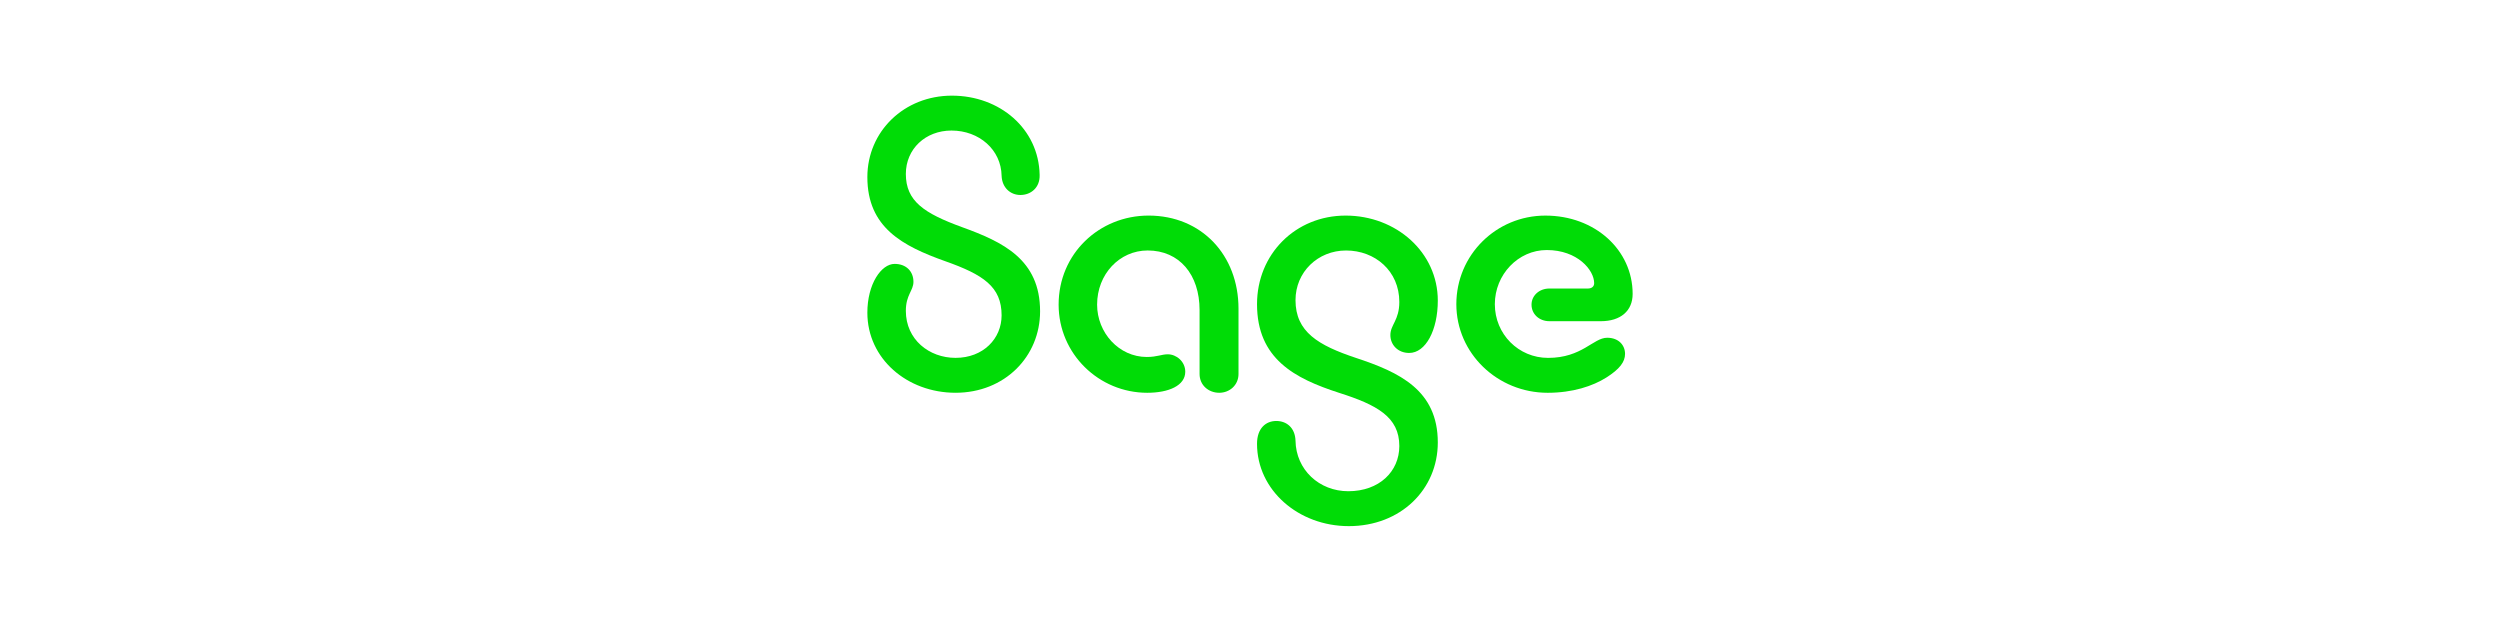 <?xml version="1.0" encoding="UTF-8"?><svg id="Sage" xmlns="http://www.w3.org/2000/svg" viewBox="0 0 1000 248.711"><defs><style>.cls-1{fill:#00dc06;stroke-width:0px;}</style></defs><path class="cls-1" d="m380.77,38.261c19.152,0,34.725,13.245,35.084,31.68.179,5.189-3.58,8.055-7.697,8.055-3.938,0-7.338-2.862-7.517-7.697-.179-10.383-8.948-18.08-20.049-18.08-10.383,0-18.255,7.338-18.255,17.362,0,10.917,7.338,15.752,22.552,21.301,16.286,5.907,31.146,12.886,31.146,33.649,0,18.08-14.142,32.577-33.828,32.577-19.331,0-35.263-13.604-35.263-32.039,0-11.455,5.548-19.511,10.917-19.511,4.656,0,7.517,3.041,7.517,7.159,0,3.579-3.041,5.19-3.041,11.635,0,11.456,9.307,18.793,19.869,18.793,11.097,0,18.435-7.697,18.435-17.004,0-11.455-7.338-16.286-22.552-21.659-17.004-6.078-31.146-13.421-31.146-33.645,0-18.255,14.676-32.577,33.828-32.577Z"/><path class="cls-1" d="m458.886,157.112c-19.331,0-35.438-15.573-35.438-35.263,0-20.404,16.286-35.618,35.977-35.618,21.121,0,35.976,15.752,35.976,37.232v26.132c0,4.476-3.579,7.517-7.697,7.517-4.297,0-7.876-3.041-7.876-7.517v-25.597c0-14.142-8.055-23.808-20.763-23.808-11.276,0-20.224,9.486-20.224,21.659,0,11.276,8.769,20.942,19.87,20.942,4.117,0,5.907-1.072,8.414-1.072,3.4,0,6.979,2.862,6.979,6.979-.004,5.548-6.628,8.414-15.218,8.414Z"/><path class="cls-1" d="m539.504,210.451c-20.049,0-36.694-14.321-36.694-32.935,0-6.266,3.579-9.128,7.697-9.128s7.517,2.687,7.697,7.876c.18,11.635,9.486,20.225,21.121,20.225,12.352,0,20.404-7.876,20.404-18.08,0-11.635-8.948-16.466-24.162-21.301-17.721-5.728-32.756-13.604-32.756-35.438,0-20.049,15.393-35.438,35.438-35.438,20.224,0,36.873,14.676,36.873,34.007,0,11.814-4.831,20.942-11.456,20.942-4.476,0-7.517-3.221-7.517-7.158,0-4.118,3.579-5.907,3.579-13.245,0-12.352-9.666-20.583-21.301-20.583-11.276,0-20.225,8.594-20.225,19.87,0,12.707,9.128,18.08,24.162,23.09,17.363,5.728,32.756,12.886,32.756,33.828,0,18.793-14.856,33.469-35.618,33.469Z"/><path class="cls-1" d="m619.051,157.112c-20.05,0-36.515-15.752-36.515-35.438s15.932-35.438,35.617-35.438c19.869,0,34.905,13.783,34.905,31.325,0,6.8-4.832,10.917-12.706,10.917h-20.584c-4.117,0-7.158-2.862-7.158-6.625,0-3.579,3.041-6.445,7.158-6.445h15.392c1.431,0,2.508-.718,2.508-2.148,0-5.19-6.625-13.245-18.971-13.245-11.456,0-20.763,9.845-20.763,21.659,0,11.994,9.485,21.48,21.301,21.48,13.602,0,18.079-8.055,23.627-8.055,4.656,0,7.158,3.041,7.158,6.445,0,3.221-2.148,6.086-7.515,9.486-5.377,3.396-13.431,6.083-23.454,6.083Z"/></svg>